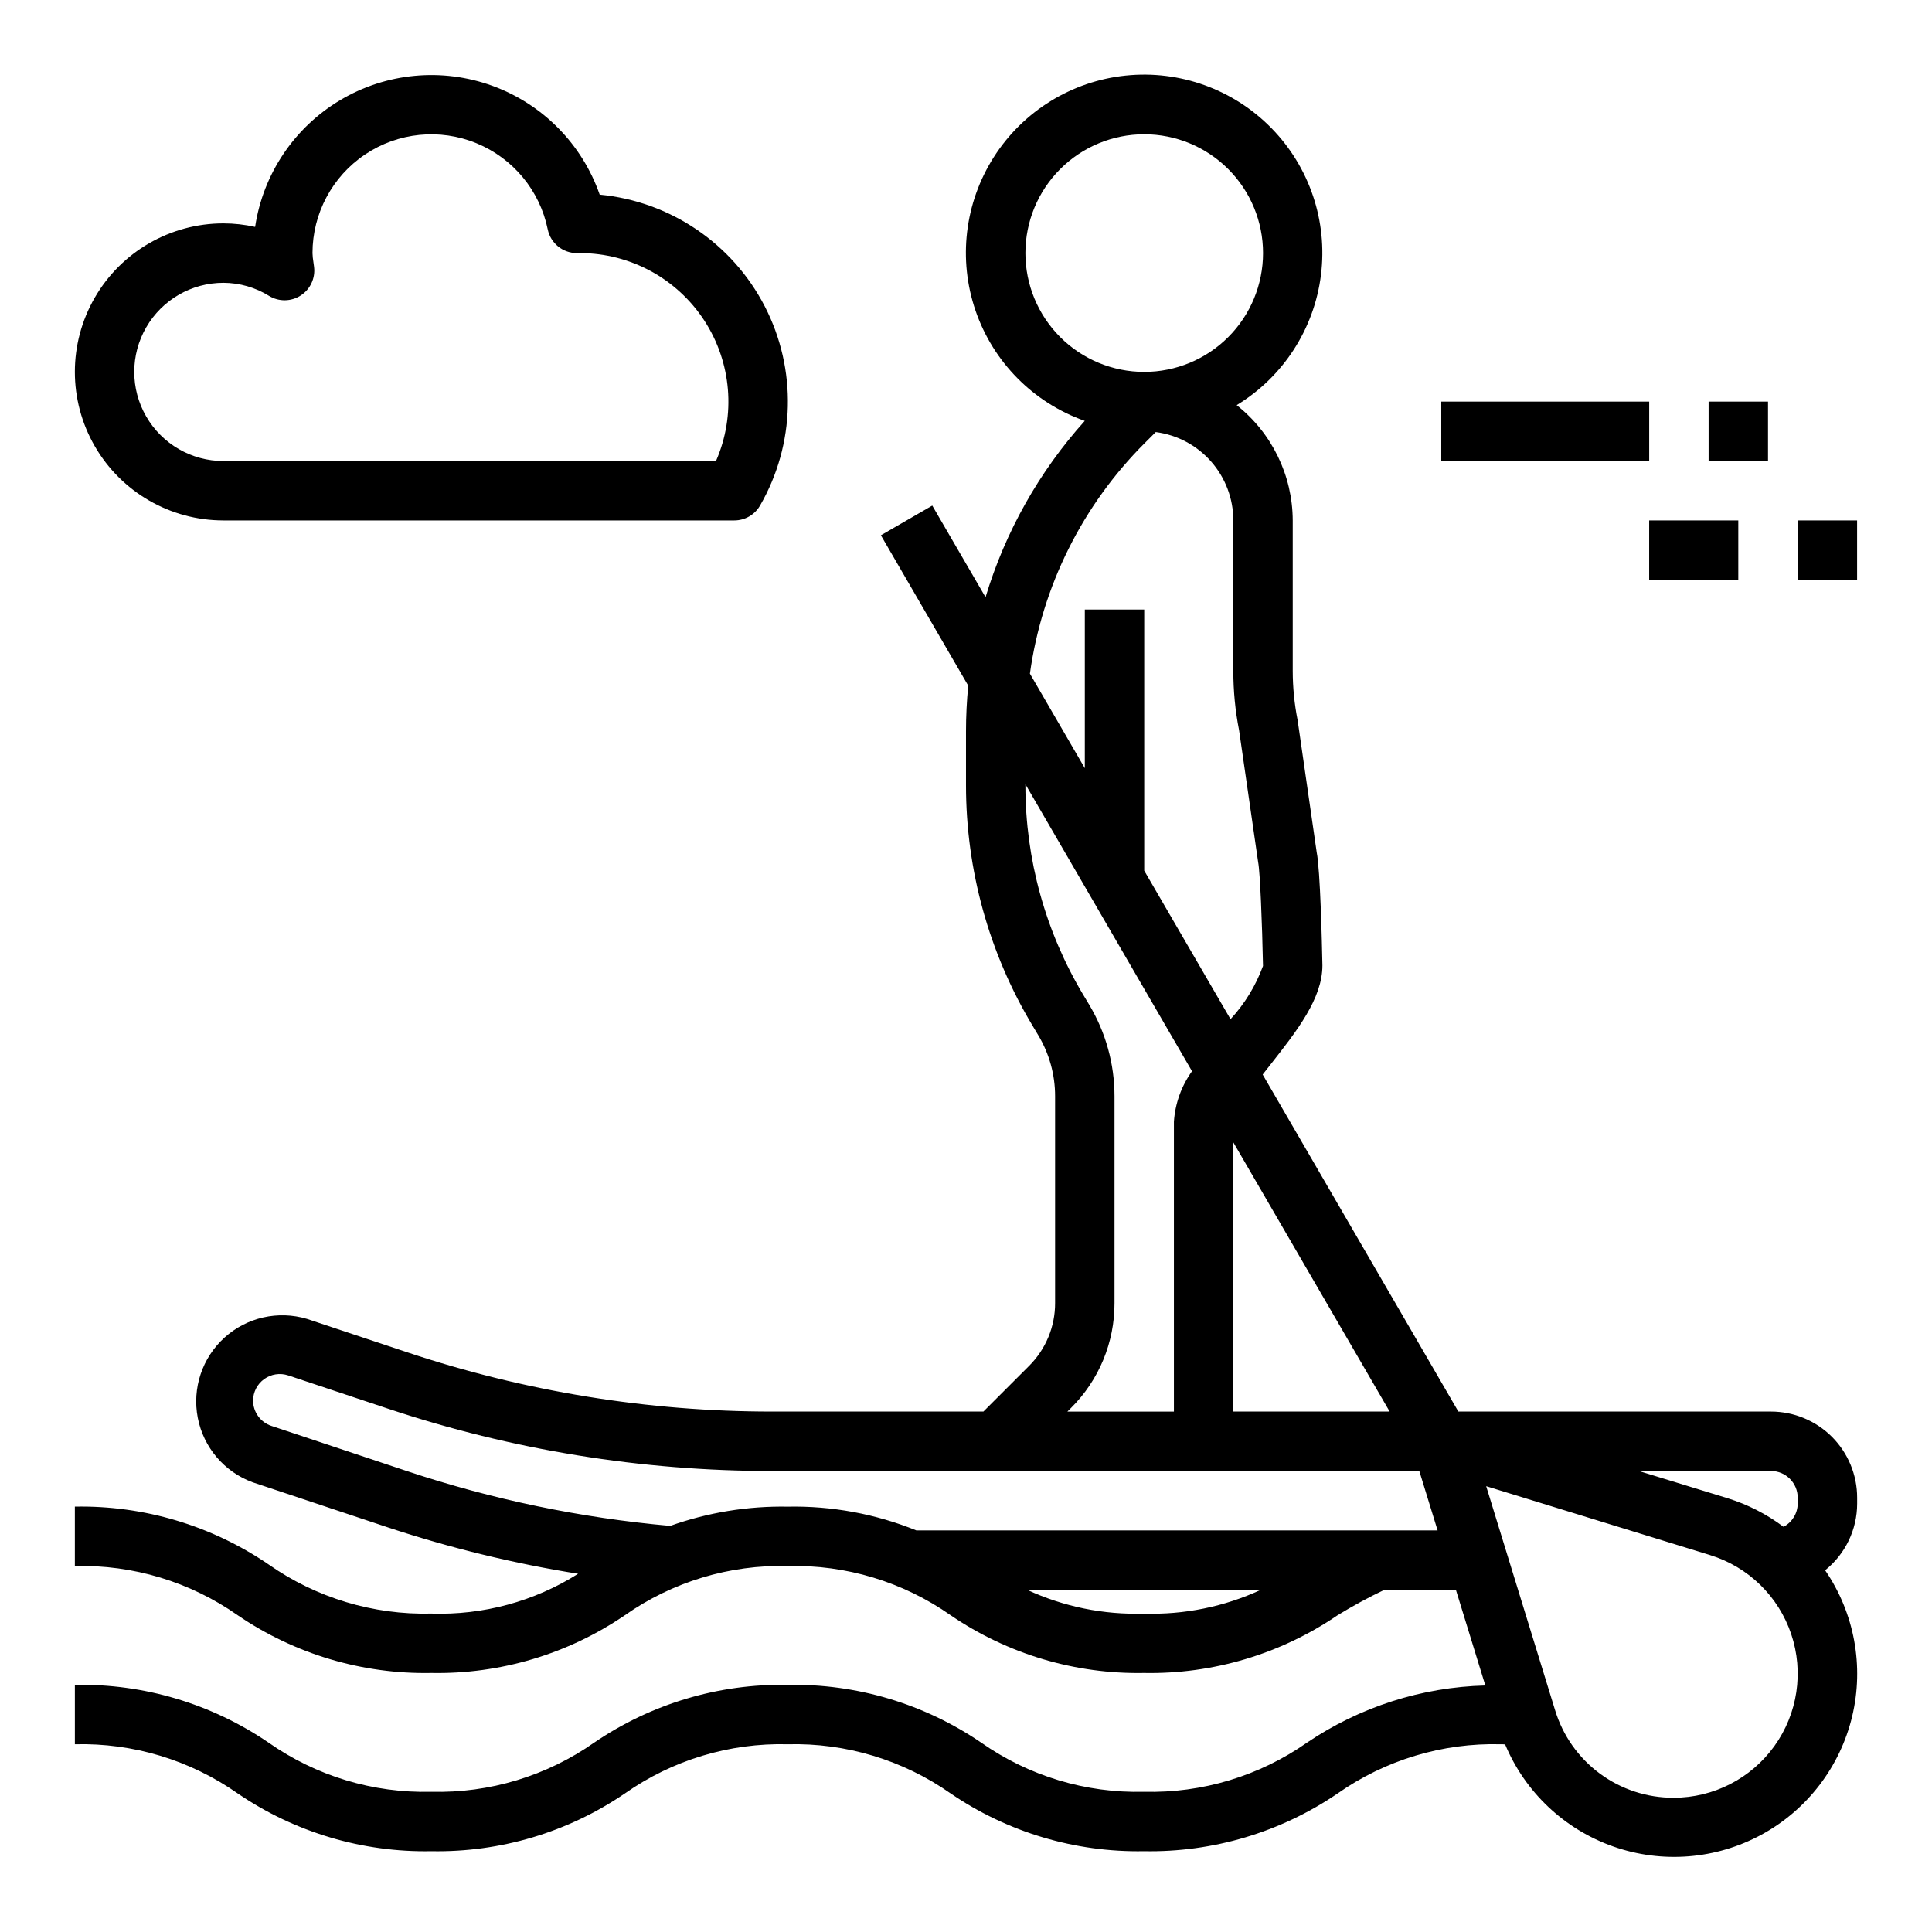 <?xml version="1.0" encoding="UTF-8"?>
<!-- Uploaded to: ICON Repo, www.iconrepo.com, Generator: ICON Repo Mixer Tools -->
<svg fill="#000000" width="800px" height="800px" version="1.1" viewBox="144 144 512 512" xmlns="http://www.w3.org/2000/svg">
 <g>
  <path d="m613.33 518.08h-82.848l-51.859-89.316 2.031-2.598c7.086-9.02 13.801-17.555 13.801-26.324-0.117-5.832-0.566-25.277-1.512-29.961l-5.062-35.031v0.004c-0.855-4.312-1.289-8.691-1.293-13.086v-39.848c-0.043-11.914-5.508-23.16-14.855-30.551 12.312-7.484 20.535-20.176 22.332-34.469 1.801-14.293-3.023-28.629-13.102-38.926-10.074-10.297-24.297-15.434-38.629-13.949-14.328 1.484-27.199 9.43-34.945 21.574-7.75 12.145-9.535 27.16-4.844 40.785 4.691 13.621 15.34 24.355 28.926 29.156-12.098 13.453-21.074 29.406-26.293 46.727l-14.117-24.285-13.617 7.871 23.145 39.855c-0.387 4.019-0.59 8.055-0.59 12.102v14.305c-0.004 22.441 6.094 44.465 17.641 63.707l1.488 2.488c2.938 4.894 4.492 10.5 4.484 16.207v54.809c0.016 6.246-2.469 12.238-6.894 16.648l-12.105 12.105h-55.98c-32.91 0.004-65.609-5.312-96.824-15.742l-26.457-8.816c-7.652-2.281-15.941-0.402-21.855 4.957-5.918 5.363-8.602 13.426-7.082 21.262 1.52 7.84 7.023 14.312 14.516 17.074l35.895 11.965v0.004c16.438 5.438 33.285 9.547 50.383 12.285-11.621 7.328-25.176 11-38.906 10.543-15.414 0.391-30.543-4.184-43.16-13.043-15.102-10.301-33.031-15.645-51.305-15.297v15.742c15.414-0.387 30.547 4.184 43.164 13.047 15.098 10.297 33.027 15.641 51.301 15.293 18.266 0.344 36.188-5.004 51.281-15.293 12.625-8.867 27.762-13.438 43.184-13.047 15.418-0.387 30.551 4.184 43.172 13.047 15.074 10.285 32.977 15.629 51.223 15.293 18.273 0.344 36.199-5 51.301-15.293 4.019-2.465 8.168-4.719 12.422-6.746h18.941l7.801 25.355c-16.863 0.434-33.254 5.684-47.23 15.129-12.645 8.867-27.797 13.441-43.234 13.043-15.414 0.391-30.543-4.184-43.164-13.043-15.078-10.285-32.98-15.629-51.23-15.297-18.266-0.34-36.188 5.004-51.285 15.297-12.625 8.863-27.758 13.438-43.18 13.043-15.414 0.391-30.543-4.184-43.16-13.043-15.102-10.297-33.031-15.645-51.305-15.297v15.746c15.414-0.391 30.547 4.184 43.164 13.043 15.098 10.297 33.027 15.645 51.301 15.297 18.266 0.34 36.188-5.004 51.281-15.297 12.625-8.863 27.762-13.438 43.184-13.043 15.418-0.391 30.551 4.184 43.172 13.043 15.074 10.285 32.977 15.629 51.223 15.297 18.27 0.34 36.195-5.004 51.301-15.289 12.637-8.875 27.797-13.453 43.234-13.051 0.418 0 0.789 0 1.172 0.047 5.301 12.668 15.719 22.5 28.676 27.055 12.957 4.555 27.234 3.406 39.297-3.156 12.062-6.566 20.781-17.938 23.988-31.289 3.207-13.355 0.609-27.441-7.156-38.77 5.359-4.297 8.48-10.785 8.488-17.652v-1.574c0-6.055-2.406-11.859-6.688-16.141s-10.086-6.688-16.141-6.688zm7.086 22.828-0.004 1.574c-0.027 2.582-1.473 4.941-3.762 6.133-4.469-3.356-9.48-5.914-14.816-7.57l-23.535-7.219h35.031c3.91 0 7.082 3.172 7.082 7.082zm-108.14-22.828h-41.43v-71.344zm-96.535-307.01c0-8.352 3.316-16.359 9.223-22.266s13.914-9.223 22.266-9.223c8.352 0 16.359 3.316 22.266 9.223s9.223 13.914 9.223 22.266c0 8.352-3.316 16.359-9.223 22.266s-13.914 9.223-22.266 9.223c-8.352 0-16.359-3.316-22.266-9.223s-9.223-13.914-9.223-22.266zm31.652 50.324 2.898-2.898v0.004c5.684 0.742 10.906 3.527 14.688 7.836 3.781 4.312 5.867 9.848 5.867 15.582v39.848c-0.008 5.285 0.5 10.559 1.52 15.746l5.062 35.023c0.504 2.551 1.062 16.32 1.281 27.457-1.91 5.219-4.836 10.012-8.605 14.098l-22.875-39.359v-69.195h-15.742v42.043l-14.547-25.047h-0.004c3.215-23.156 13.91-44.625 30.457-61.137zm-14.758 148.84-1.488-2.481v0.004c-10.082-16.805-15.406-36.031-15.406-55.625v-0.301l44.152 76.043 0.004 0.004c-2.816 3.926-4.477 8.559-4.797 13.379v76.824h-28.227l0.977-0.977c7.391-7.352 11.535-17.355 11.508-27.777v-54.809c0-8.555-2.324-16.945-6.723-24.285zm14.523 161.38v0.004c-10.668 0.34-21.266-1.816-30.953-6.297h61.93c-9.695 4.481-20.301 6.637-30.977 6.297zm-60.309-22.039c-10.816-4.387-22.414-6.527-34.086-6.297-10.605-0.188-21.16 1.535-31.156 5.094-23.758-2.117-47.184-7-69.809-14.539l-35.895-11.965h-0.004c-2.871-0.965-4.812-3.648-4.832-6.676 0.008-2.269 1.105-4.394 2.941-5.719 1.84-1.324 4.203-1.691 6.356-0.98l26.449 8.816c32.828 10.953 67.211 16.531 101.82 16.523h171.5l4.848 15.742zm200.68 70.848h0.004c-7.039 0.027-13.895-2.219-19.555-6.398-5.66-4.18-9.82-10.074-11.863-16.809l-18.262-59.363 59.355 18.262-0.004 0.004c10.117 3.113 18.117 10.91 21.488 20.941 3.375 10.031 1.715 21.078-4.461 29.672-6.18 8.594-16.117 13.691-26.699 13.691z"/>
  <path d="m203.2 281.92h135.4c2.812 0 5.41-1.5 6.816-3.938 9.375-16.238 9.848-36.133 1.254-52.801-8.598-16.668-25.078-27.82-43.746-29.602-4.668-13.391-15.105-23.98-28.426-28.836-13.324-4.856-28.125-3.469-40.316 3.777-12.191 7.25-20.477 19.59-22.574 33.613-2.762-0.617-5.578-0.934-8.406-0.934-14.062 0-27.059 7.5-34.09 19.68-7.031 12.176-7.031 27.18 0 39.359 7.031 12.18 20.027 19.68 34.09 19.68zm0-62.977c4.289 0.016 8.492 1.223 12.137 3.488 2.578 1.562 5.82 1.516 8.352-0.121 2.531-1.633 3.906-4.57 3.543-7.562l-0.18-1.316c-0.133-0.777-0.211-1.566-0.238-2.359 0.004-10.496 5.234-20.301 13.953-26.148 8.719-5.844 19.777-6.961 29.488-2.977 9.711 3.984 16.797 12.543 18.898 22.828 0.75 3.664 3.973 6.297 7.715 6.297h0.914c13.258 0.035 25.605 6.742 32.852 17.848 7.246 11.102 8.418 25.105 3.113 37.258h-130.55c-8.438 0-16.234-4.504-20.453-11.809-4.219-7.309-4.219-16.309 0-23.617s12.016-11.809 20.453-11.809z"/>
  <path d="m525.95 250.43h55.105v15.742h-55.105z"/>
  <path d="m596.8 250.43h15.742v15.742h-15.742z"/>
  <path d="m581.05 281.92h23.617v15.742h-23.617z"/>
  <path d="m620.41 281.92h15.742v15.742h-15.742z"/>
 </g>
</svg>